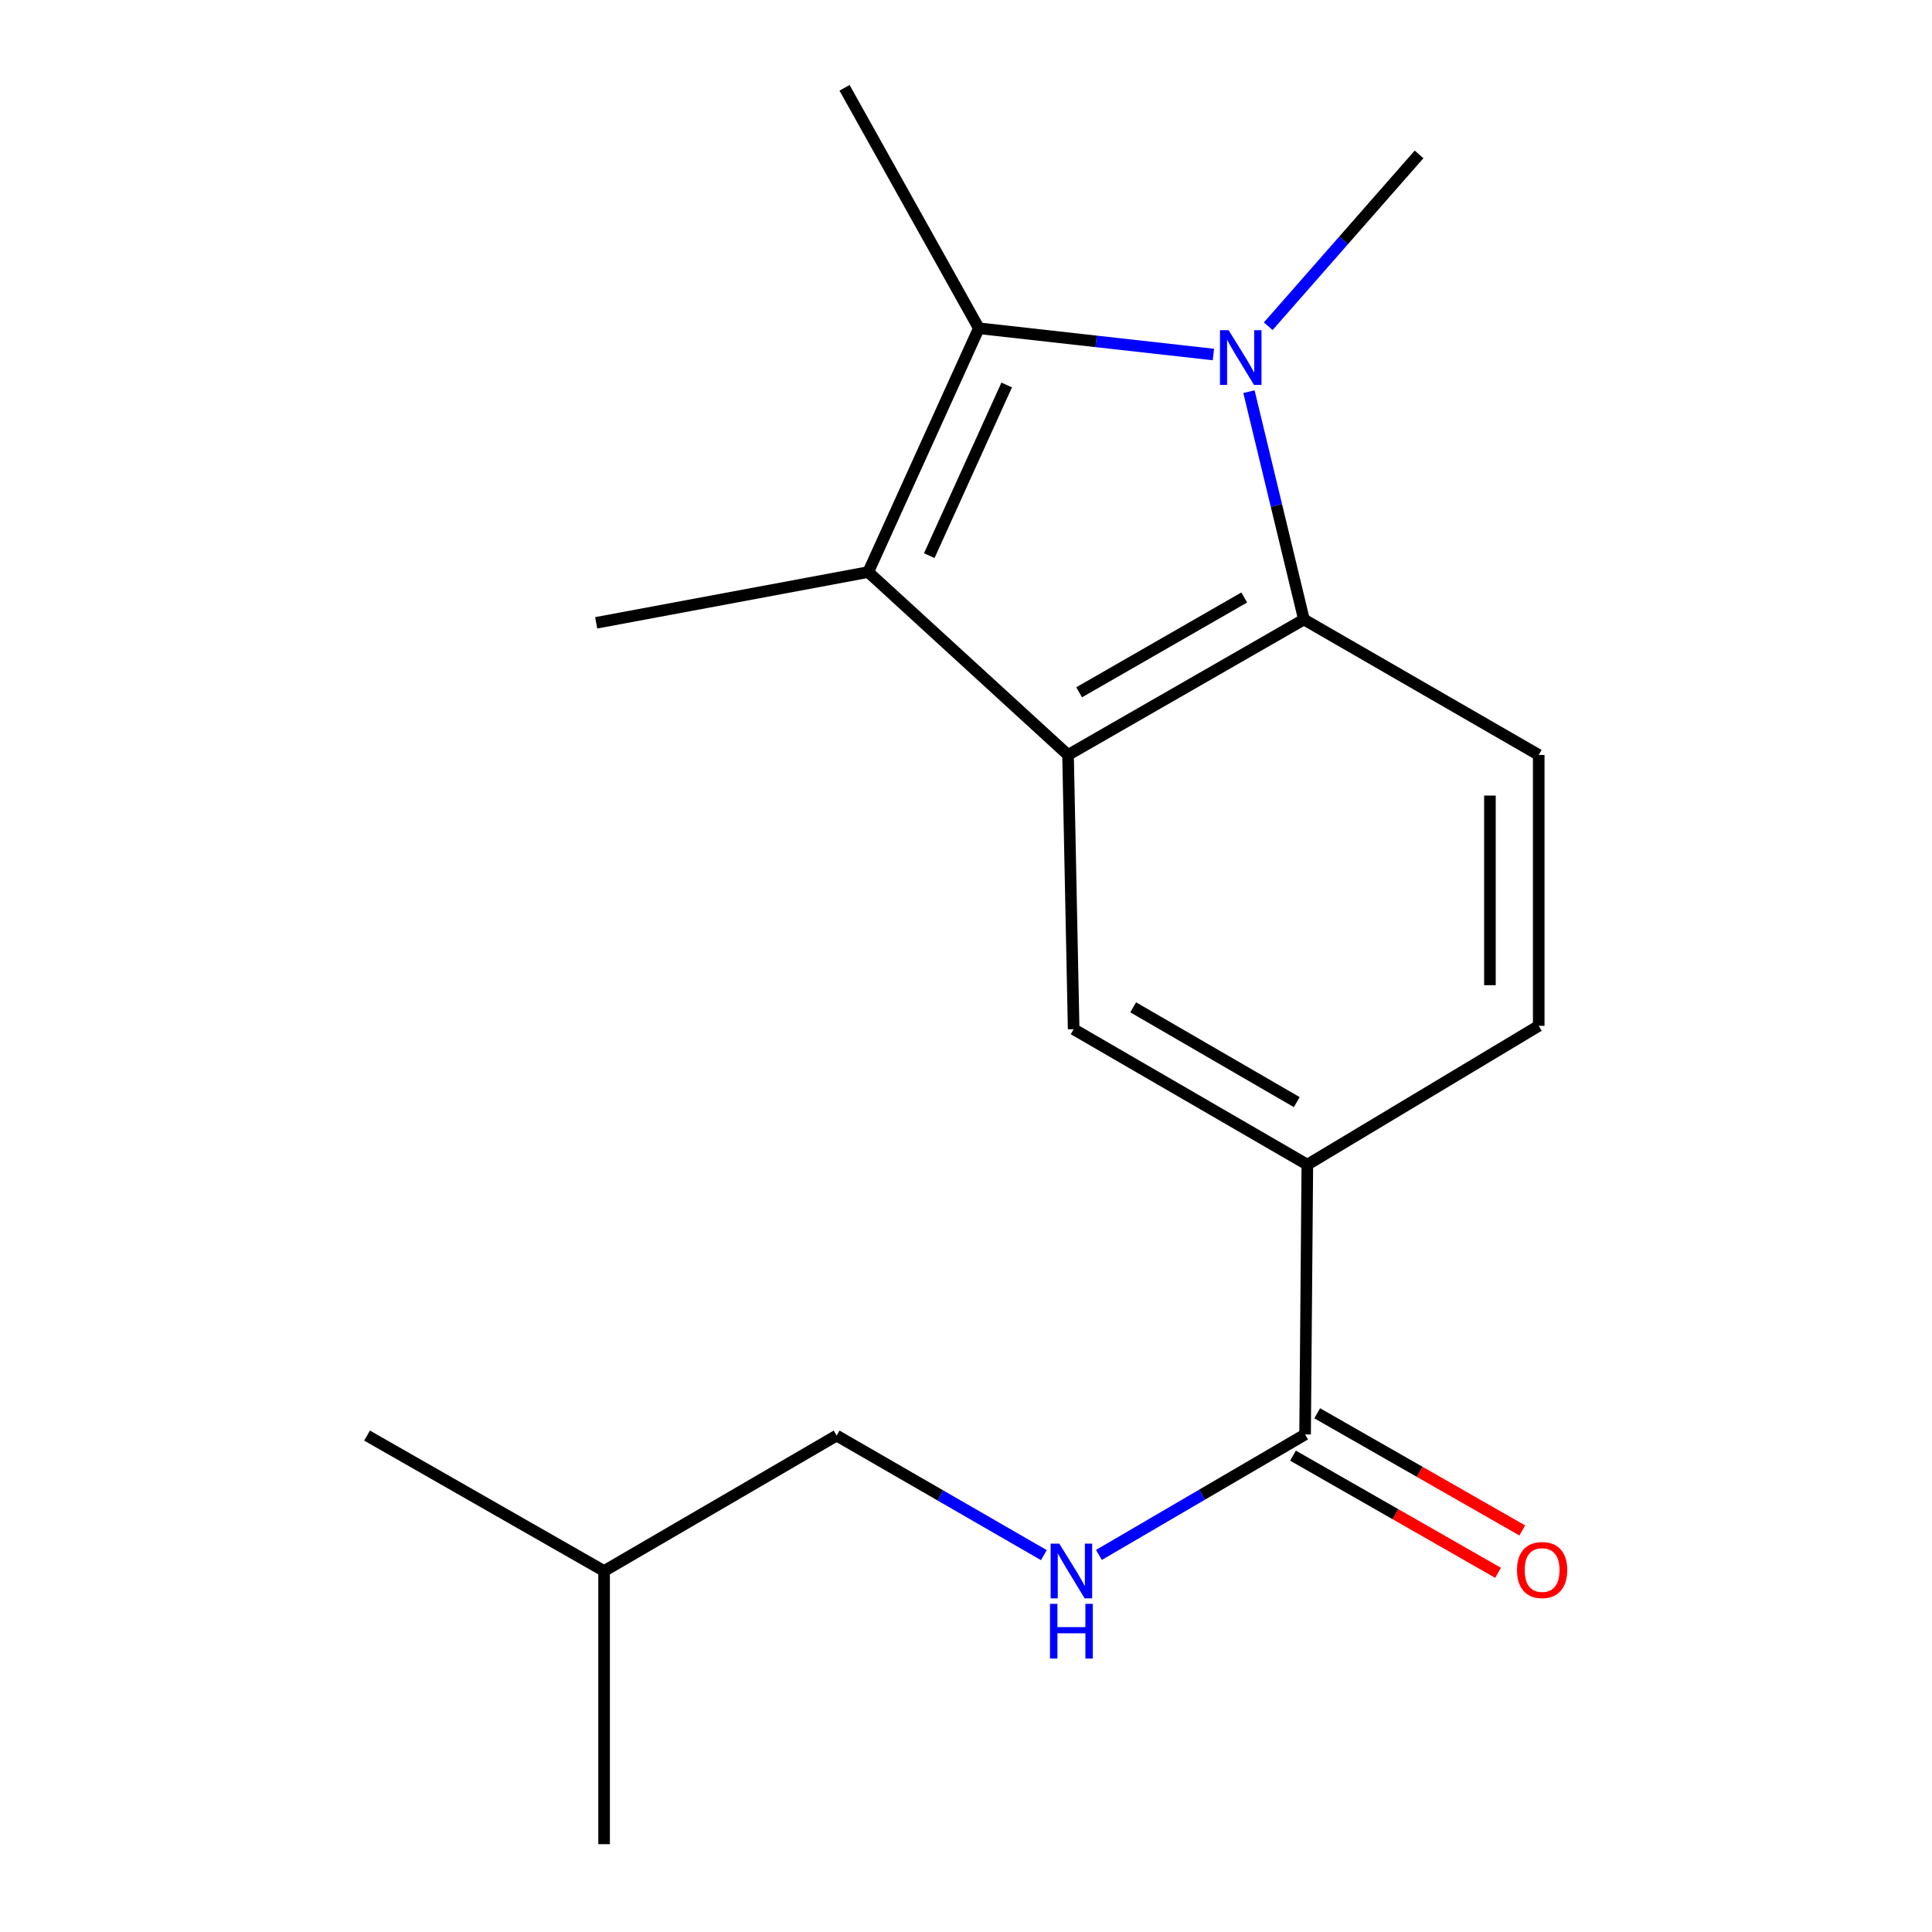 <?xml version='1.0' encoding='iso-8859-1'?>
<svg version='1.1' baseProfile='full'
              xmlns='http://www.w3.org/2000/svg'
                      xmlns:rdkit='http://www.rdkit.org/xml'
                      xmlns:xlink='http://www.w3.org/1999/xlink'
                  xml:space='preserve'
width='1000px' height='1000px' viewBox='0 0 1000 1000'>
<!-- END OF HEADER -->
<rect style='opacity:1.0;fill:#FFFFFF;stroke:none' width='1000' height='1000' x='0' y='0'> </rect>
<path class='bond-1' d='M 628.051,183.492 L 567.35,176.699' style='fill:none;fill-rule:evenodd;stroke:#0000FF;stroke-width:6px;stroke-linecap:butt;stroke-linejoin:miter;stroke-opacity:1' />
<path class='bond-1' d='M 567.35,176.699 L 506.65,169.906' style='fill:none;fill-rule:evenodd;stroke:#000000;stroke-width:6px;stroke-linecap:butt;stroke-linejoin:miter;stroke-opacity:1' />
<path class='bond-3' d='M 646.459,202.721 L 660.684,261.681' style='fill:none;fill-rule:evenodd;stroke:#0000FF;stroke-width:6px;stroke-linecap:butt;stroke-linejoin:miter;stroke-opacity:1' />
<path class='bond-3' d='M 660.684,261.681 L 674.91,320.64' style='fill:none;fill-rule:evenodd;stroke:#000000;stroke-width:6px;stroke-linecap:butt;stroke-linejoin:miter;stroke-opacity:1' />
<path class='bond-11' d='M 656.439,168.854 L 695.472,124.386' style='fill:none;fill-rule:evenodd;stroke:#0000FF;stroke-width:6px;stroke-linecap:butt;stroke-linejoin:miter;stroke-opacity:1' />
<path class='bond-11' d='M 695.472,124.386 L 734.505,79.918' style='fill:none;fill-rule:evenodd;stroke:#000000;stroke-width:6px;stroke-linecap:butt;stroke-linejoin:miter;stroke-opacity:1' />
<path class='bond-0' d='M 552.816,390.759 L 674.91,320.64' style='fill:none;fill-rule:evenodd;stroke:#000000;stroke-width:6px;stroke-linecap:butt;stroke-linejoin:miter;stroke-opacity:1' />
<path class='bond-0' d='M 558.551,358.338 L 644.017,309.255' style='fill:none;fill-rule:evenodd;stroke:#000000;stroke-width:6px;stroke-linecap:butt;stroke-linejoin:miter;stroke-opacity:1' />
<path class='bond-4' d='M 552.816,390.759 L 555.72,532.723' style='fill:none;fill-rule:evenodd;stroke:#000000;stroke-width:6px;stroke-linecap:butt;stroke-linejoin:miter;stroke-opacity:1' />
<path class='bond-18' d='M 552.816,390.759 L 449.398,296.098' style='fill:none;fill-rule:evenodd;stroke:#000000;stroke-width:6px;stroke-linecap:butt;stroke-linejoin:miter;stroke-opacity:1' />
<path class='bond-2' d='M 506.65,169.906 L 449.398,296.098' style='fill:none;fill-rule:evenodd;stroke:#000000;stroke-width:6px;stroke-linecap:butt;stroke-linejoin:miter;stroke-opacity:1' />
<path class='bond-2' d='M 521.063,199.27 L 480.987,287.605' style='fill:none;fill-rule:evenodd;stroke:#000000;stroke-width:6px;stroke-linecap:butt;stroke-linejoin:miter;stroke-opacity:1' />
<path class='bond-12' d='M 506.65,169.906 L 437.134,45.455' style='fill:none;fill-rule:evenodd;stroke:#000000;stroke-width:6px;stroke-linecap:butt;stroke-linejoin:miter;stroke-opacity:1' />
<path class='bond-14' d='M 449.398,296.098 L 308.585,322.38' style='fill:none;fill-rule:evenodd;stroke:#000000;stroke-width:6px;stroke-linecap:butt;stroke-linejoin:miter;stroke-opacity:1' />
<path class='bond-7' d='M 674.91,320.64 L 796.443,390.759' style='fill:none;fill-rule:evenodd;stroke:#000000;stroke-width:6px;stroke-linecap:butt;stroke-linejoin:miter;stroke-opacity:1' />
<path class='bond-19' d='M 555.72,532.723 L 676.678,602.828' style='fill:none;fill-rule:evenodd;stroke:#000000;stroke-width:6px;stroke-linecap:butt;stroke-linejoin:miter;stroke-opacity:1' />
<path class='bond-19' d='M 586.53,521.386 L 671.2,570.459' style='fill:none;fill-rule:evenodd;stroke:#000000;stroke-width:6px;stroke-linecap:butt;stroke-linejoin:miter;stroke-opacity:1' />
<path class='bond-5' d='M 675.513,742.477 L 676.678,602.828' style='fill:none;fill-rule:evenodd;stroke:#000000;stroke-width:6px;stroke-linecap:butt;stroke-linejoin:miter;stroke-opacity:1' />
<path class='bond-8' d='M 675.513,742.477 L 622.156,773.656' style='fill:none;fill-rule:evenodd;stroke:#000000;stroke-width:6px;stroke-linecap:butt;stroke-linejoin:miter;stroke-opacity:1' />
<path class='bond-8' d='M 622.156,773.656 L 568.798,804.835' style='fill:none;fill-rule:evenodd;stroke:#0000FF;stroke-width:6px;stroke-linecap:butt;stroke-linejoin:miter;stroke-opacity:1' />
<path class='bond-10' d='M 669.249,753.442 L 722.324,783.765' style='fill:none;fill-rule:evenodd;stroke:#000000;stroke-width:6px;stroke-linecap:butt;stroke-linejoin:miter;stroke-opacity:1' />
<path class='bond-10' d='M 722.324,783.765 L 775.4,814.088' style='fill:none;fill-rule:evenodd;stroke:#FF0000;stroke-width:6px;stroke-linecap:butt;stroke-linejoin:miter;stroke-opacity:1' />
<path class='bond-10' d='M 681.778,731.511 L 734.854,761.834' style='fill:none;fill-rule:evenodd;stroke:#000000;stroke-width:6px;stroke-linecap:butt;stroke-linejoin:miter;stroke-opacity:1' />
<path class='bond-10' d='M 734.854,761.834 L 787.929,792.157' style='fill:none;fill-rule:evenodd;stroke:#FF0000;stroke-width:6px;stroke-linecap:butt;stroke-linejoin:miter;stroke-opacity:1' />
<path class='bond-6' d='M 676.678,602.828 L 796.443,530.969' style='fill:none;fill-rule:evenodd;stroke:#000000;stroke-width:6px;stroke-linecap:butt;stroke-linejoin:miter;stroke-opacity:1' />
<path class='bond-9' d='M 796.443,390.759 L 796.443,530.969' style='fill:none;fill-rule:evenodd;stroke:#000000;stroke-width:6px;stroke-linecap:butt;stroke-linejoin:miter;stroke-opacity:1' />
<path class='bond-9' d='M 771.185,411.791 L 771.185,509.938' style='fill:none;fill-rule:evenodd;stroke:#000000;stroke-width:6px;stroke-linecap:butt;stroke-linejoin:miter;stroke-opacity:1' />
<path class='bond-13' d='M 540.308,804.938 L 486.673,773.995' style='fill:none;fill-rule:evenodd;stroke:#0000FF;stroke-width:6px;stroke-linecap:butt;stroke-linejoin:miter;stroke-opacity:1' />
<path class='bond-13' d='M 486.673,773.995 L 433.037,743.052' style='fill:none;fill-rule:evenodd;stroke:#000000;stroke-width:6px;stroke-linecap:butt;stroke-linejoin:miter;stroke-opacity:1' />
<path class='bond-15' d='M 433.037,743.052 L 312.682,813.157' style='fill:none;fill-rule:evenodd;stroke:#000000;stroke-width:6px;stroke-linecap:butt;stroke-linejoin:miter;stroke-opacity:1' />
<path class='bond-16' d='M 312.682,813.157 L 189.985,743.052' style='fill:none;fill-rule:evenodd;stroke:#000000;stroke-width:6px;stroke-linecap:butt;stroke-linejoin:miter;stroke-opacity:1' />
<path class='bond-17' d='M 312.682,813.157 L 312.682,954.545' style='fill:none;fill-rule:evenodd;stroke:#000000;stroke-width:6px;stroke-linecap:butt;stroke-linejoin:miter;stroke-opacity:1' />
<path  class='atom-0' d='M 635.941 170.915
L 645.221 185.915
Q 646.141 187.395, 647.621 190.075
Q 649.101 192.755, 649.181 192.915
L 649.181 170.915
L 652.941 170.915
L 652.941 199.235
L 649.061 199.235
L 639.101 182.835
Q 637.941 180.915, 636.701 178.715
Q 635.501 176.515, 635.141 175.835
L 635.141 199.235
L 631.461 199.235
L 631.461 170.915
L 635.941 170.915
' fill='#0000FF'/>
<path  class='atom-9' d='M 548.296 798.997
L 557.576 813.997
Q 558.496 815.477, 559.976 818.157
Q 561.456 820.837, 561.536 820.997
L 561.536 798.997
L 565.296 798.997
L 565.296 827.317
L 561.416 827.317
L 551.456 810.917
Q 550.296 808.997, 549.056 806.797
Q 547.856 804.597, 547.496 803.917
L 547.496 827.317
L 543.816 827.317
L 543.816 798.997
L 548.296 798.997
' fill='#0000FF'/>
<path  class='atom-9' d='M 543.476 830.149
L 547.316 830.149
L 547.316 842.189
L 561.796 842.189
L 561.796 830.149
L 565.636 830.149
L 565.636 858.469
L 561.796 858.469
L 561.796 845.389
L 547.316 845.389
L 547.316 858.469
L 543.476 858.469
L 543.476 830.149
' fill='#0000FF'/>
<path  class='atom-11' d='M 785.197 812.648
Q 785.197 805.848, 788.557 802.048
Q 791.917 798.248, 798.197 798.248
Q 804.477 798.248, 807.837 802.048
Q 811.197 805.848, 811.197 812.648
Q 811.197 819.528, 807.797 823.448
Q 804.397 827.328, 798.197 827.328
Q 791.957 827.328, 788.557 823.448
Q 785.197 819.568, 785.197 812.648
M 798.197 824.128
Q 802.517 824.128, 804.837 821.248
Q 807.197 818.328, 807.197 812.648
Q 807.197 807.088, 804.837 804.288
Q 802.517 801.448, 798.197 801.448
Q 793.877 801.448, 791.517 804.248
Q 789.197 807.048, 789.197 812.648
Q 789.197 818.368, 791.517 821.248
Q 793.877 824.128, 798.197 824.128
' fill='#FF0000'/>
</svg>
